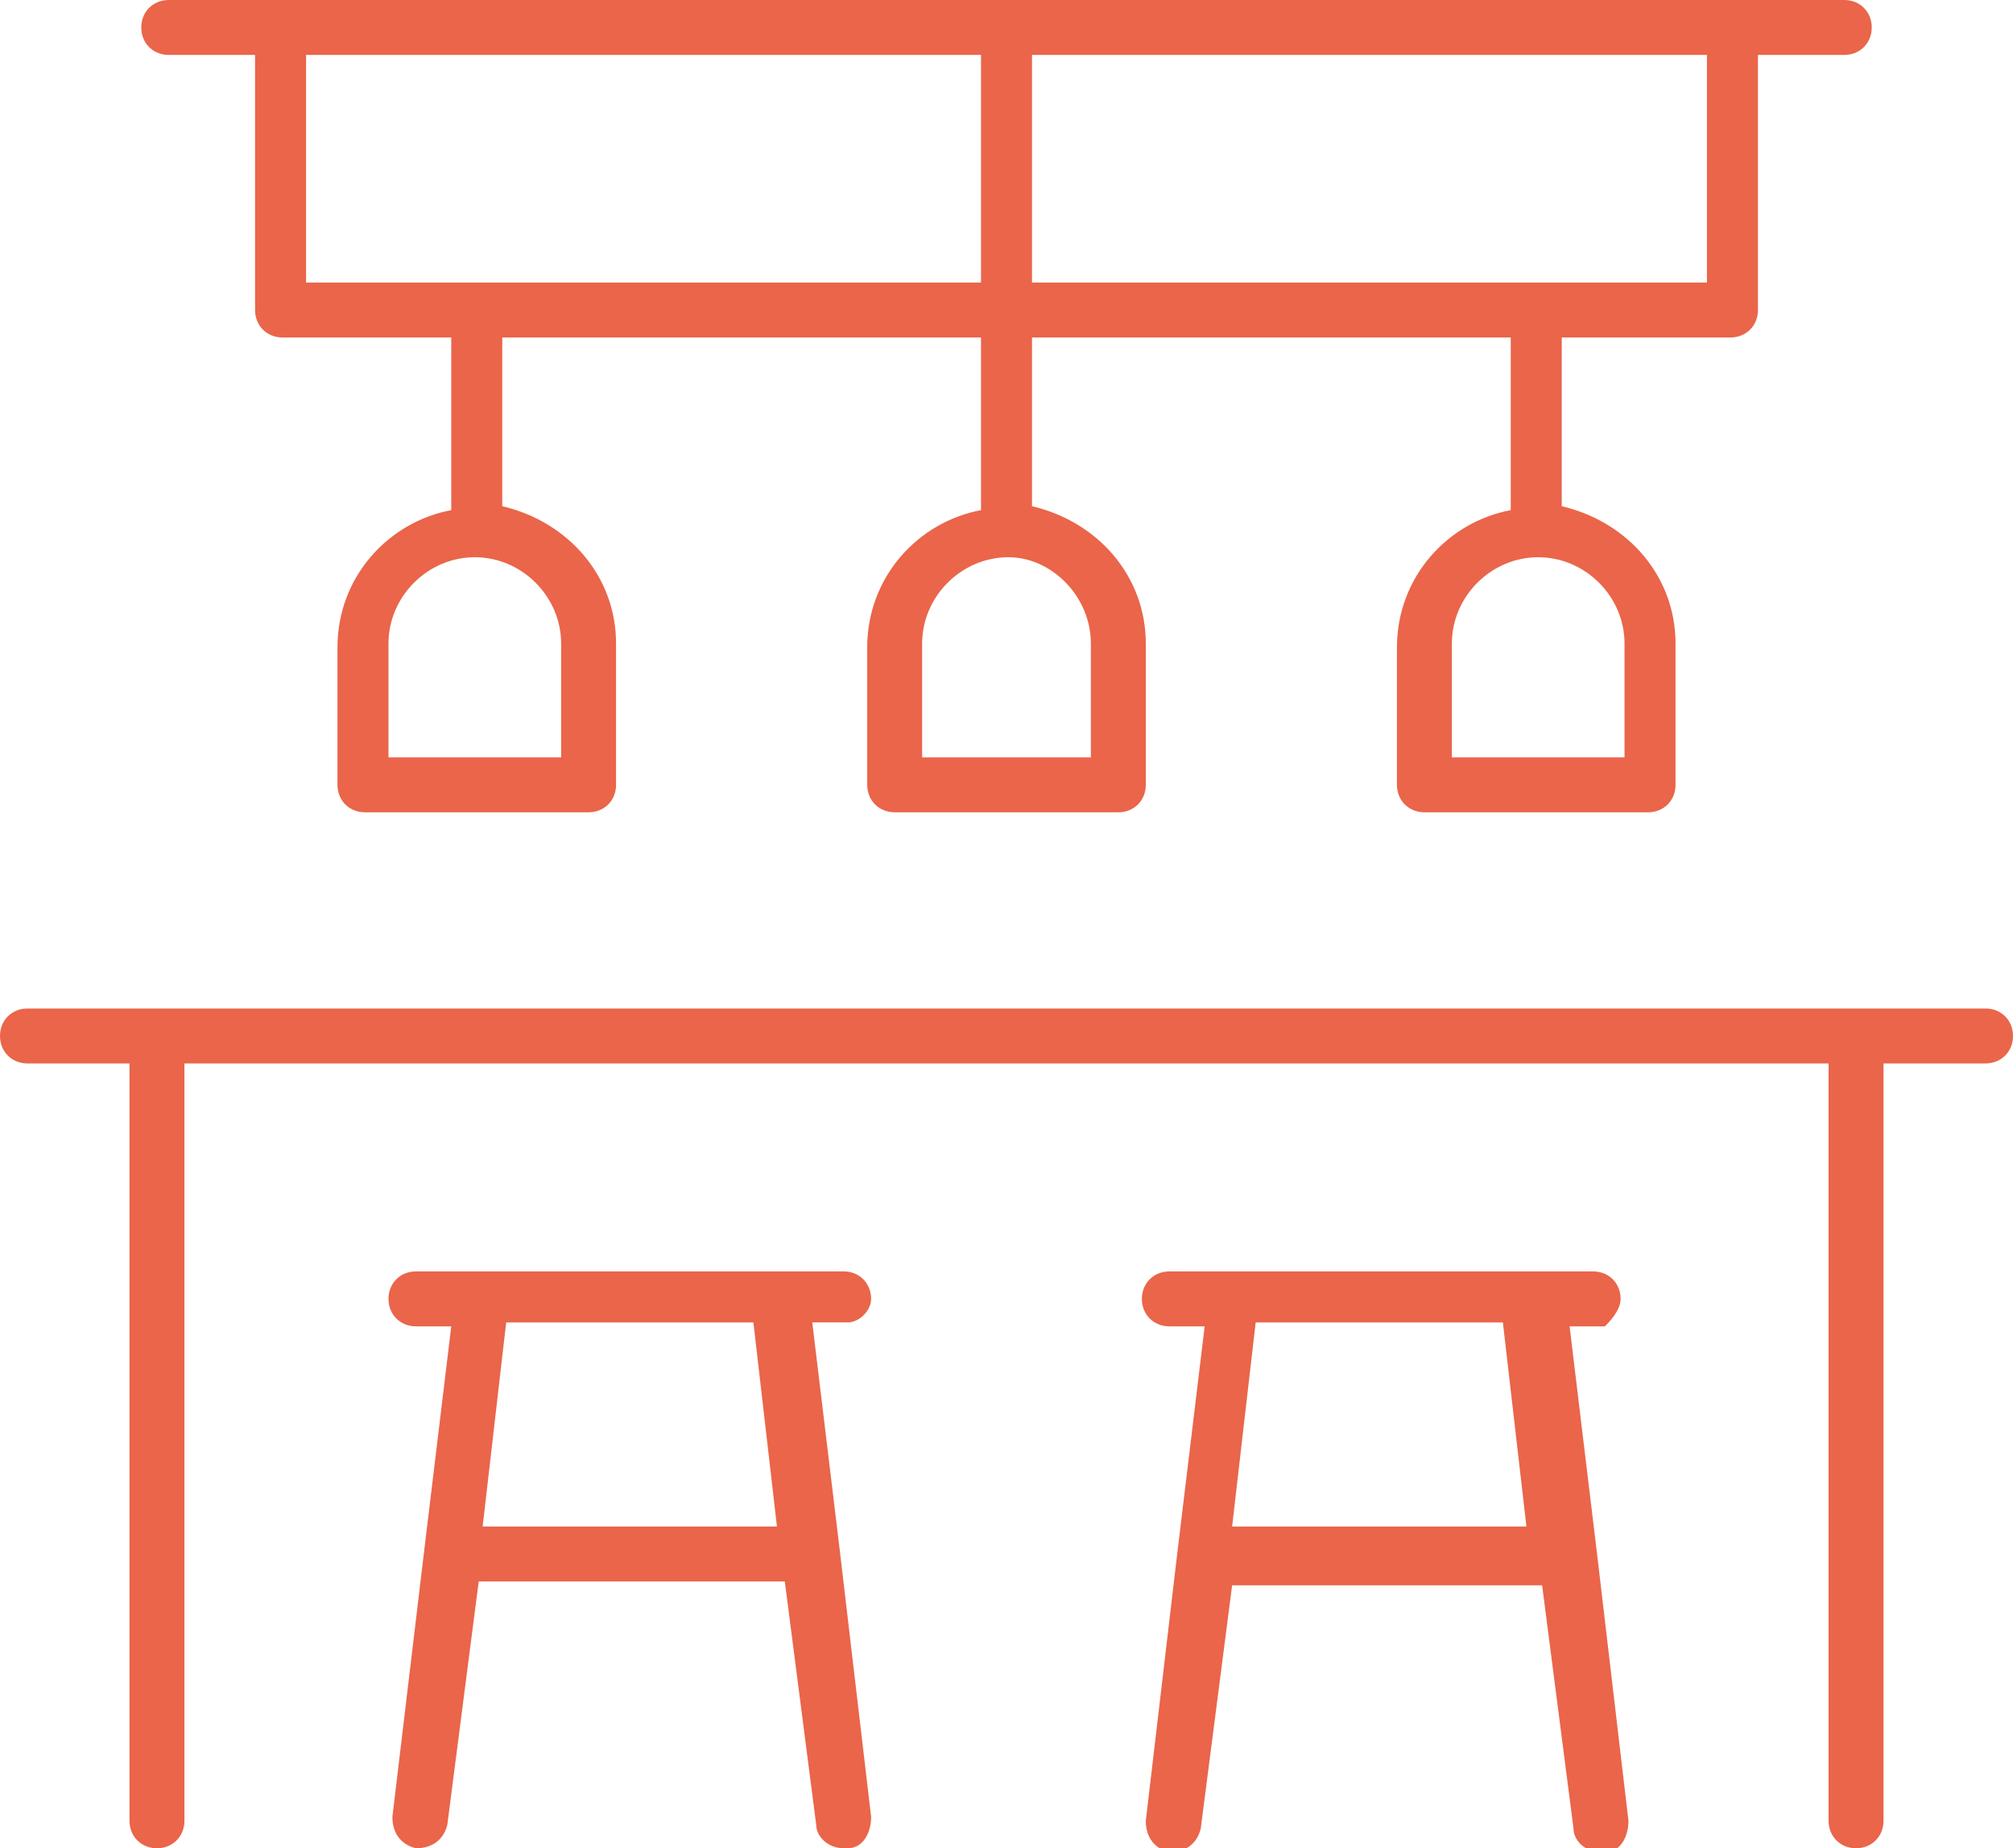 <?xml version="1.0" encoding="UTF-8"?> <svg xmlns="http://www.w3.org/2000/svg" xmlns:xlink="http://www.w3.org/1999/xlink" version="1.1" id="Слой_1" x="0px" y="0px" viewBox="0 0 51.3 47.1" style="enable-background:new 0 0 51.3 47.1;" xml:space="preserve"> <style type="text/css"> .st0{fill:#EA654A;} </style> <g> <g> <path class="st0" d="M4.3,1.4h2.2v6.5c0,0.4,0.3,0.7,0.7,0.7h4.3v4.4c-1.6,0.3-2.9,1.7-2.9,3.5V20c0,0.4,0.3,0.7,0.7,0.7H15 c0.4,0,0.7-0.3,0.7-0.7v-3.6c0-1.7-1.2-3.1-2.9-3.5V8.6H25v4.4c-1.6,0.3-2.9,1.7-2.9,3.5V20c0,0.4,0.3,0.7,0.7,0.7h5.7 c0.4,0,0.7-0.3,0.7-0.7v-3.6c0-1.7-1.2-3.1-2.9-3.5V8.6h12.2v4.4c-1.6,0.3-2.9,1.7-2.9,3.5V20c0,0.4,0.3,0.7,0.7,0.7H42 c0.4,0,0.7-0.3,0.7-0.7v-3.6c0-1.7-1.2-3.1-2.9-3.5V8.6h4.3c0.4,0,0.7-0.3,0.7-0.7V1.4H47c0.4,0,0.7-0.3,0.7-0.7 C47.7,0.3,47.4,0,47,0h-2.9H25.7H7.1H4.3C3.9,0,3.6,0.3,3.6,0.7C3.6,1.1,3.9,1.4,4.3,1.4z M41.4,16.4v2.9H37v-2.9 c0-1.2,1-2.2,2.2-2.2C40.4,14.2,41.4,15.2,41.4,16.4z M26.3,1.4h17.2v5.8H26.3V1.4z M14.3,16.4v2.9H9.9v-2.9c0-1.2,1-2.2,2.2-2.2 S14.3,15.2,14.3,16.4z M27.8,16.4v2.9h-4.3v-2.9c0-1.2,1-2.2,2.2-2.2C26.8,14.2,27.8,15.2,27.8,16.4z M7.8,1.4H25v5.8H7.8V1.4z M50.6,25.7h-3.3H4H0.7C0.3,25.7,0,26,0,26.4c0,0.4,0.3,0.7,0.7,0.7h2.6v19.3c0,0.4,0.3,0.7,0.7,0.7s0.7-0.3,0.7-0.7V27.1h41.9 v19.3c0,0.4,0.3,0.7,0.7,0.7s0.7-0.3,0.7-0.7V27.1h2.6c0.4,0,0.7-0.3,0.7-0.7C51.3,26,51,25.7,50.6,25.7z M22.2,33.1 c0-0.4-0.3-0.7-0.7-0.7h-1.7h-7.5h-1.7c-0.4,0-0.7,0.3-0.7,0.7c0,0.4,0.3,0.7,0.7,0.7h0.9l-0.7,5.8c0,0,0,0,0,0c0,0,0,0,0,0 L10,46.3c0,0.4,0.2,0.7,0.6,0.8c0.4,0,0.7-0.2,0.8-0.6l0.8-6.2H20l0.8,6.2c0,0.3,0.3,0.6,0.7,0.6c0,0,0.1,0,0.1,0 c0.4,0,0.6-0.4,0.6-0.8l-0.8-6.8c0,0,0,0,0,0c0,0,0,0,0,0l-0.7-5.8h0.9C21.9,33.7,22.2,33.4,22.2,33.1z M12.3,38.9l0.6-5.2h6.3 l0.6,5.2H12.3z M41.3,33.1c0-0.4-0.3-0.7-0.7-0.7H39h-7.5h-1.7c-0.4,0-0.7,0.3-0.7,0.7c0,0.4,0.3,0.7,0.7,0.7h0.9L30,39.6 c0,0,0,0,0,0c0,0,0,0,0,0l-0.8,6.8c0,0.4,0.2,0.7,0.6,0.8c0.4,0,0.7-0.2,0.8-0.6l0.8-6.2h7.9l0.8,6.2c0,0.3,0.3,0.6,0.7,0.6 c0,0,0.1,0,0.1,0c0.4,0,0.6-0.4,0.6-0.8l-0.8-6.8c0,0,0,0,0,0c0,0,0,0,0,0l-0.7-5.8h0.9C41,33.7,41.3,33.4,41.3,33.1z M31.4,38.9 l0.6-5.2h6.3l0.6,5.2H31.4z"></path> </g> </g> </svg> 
